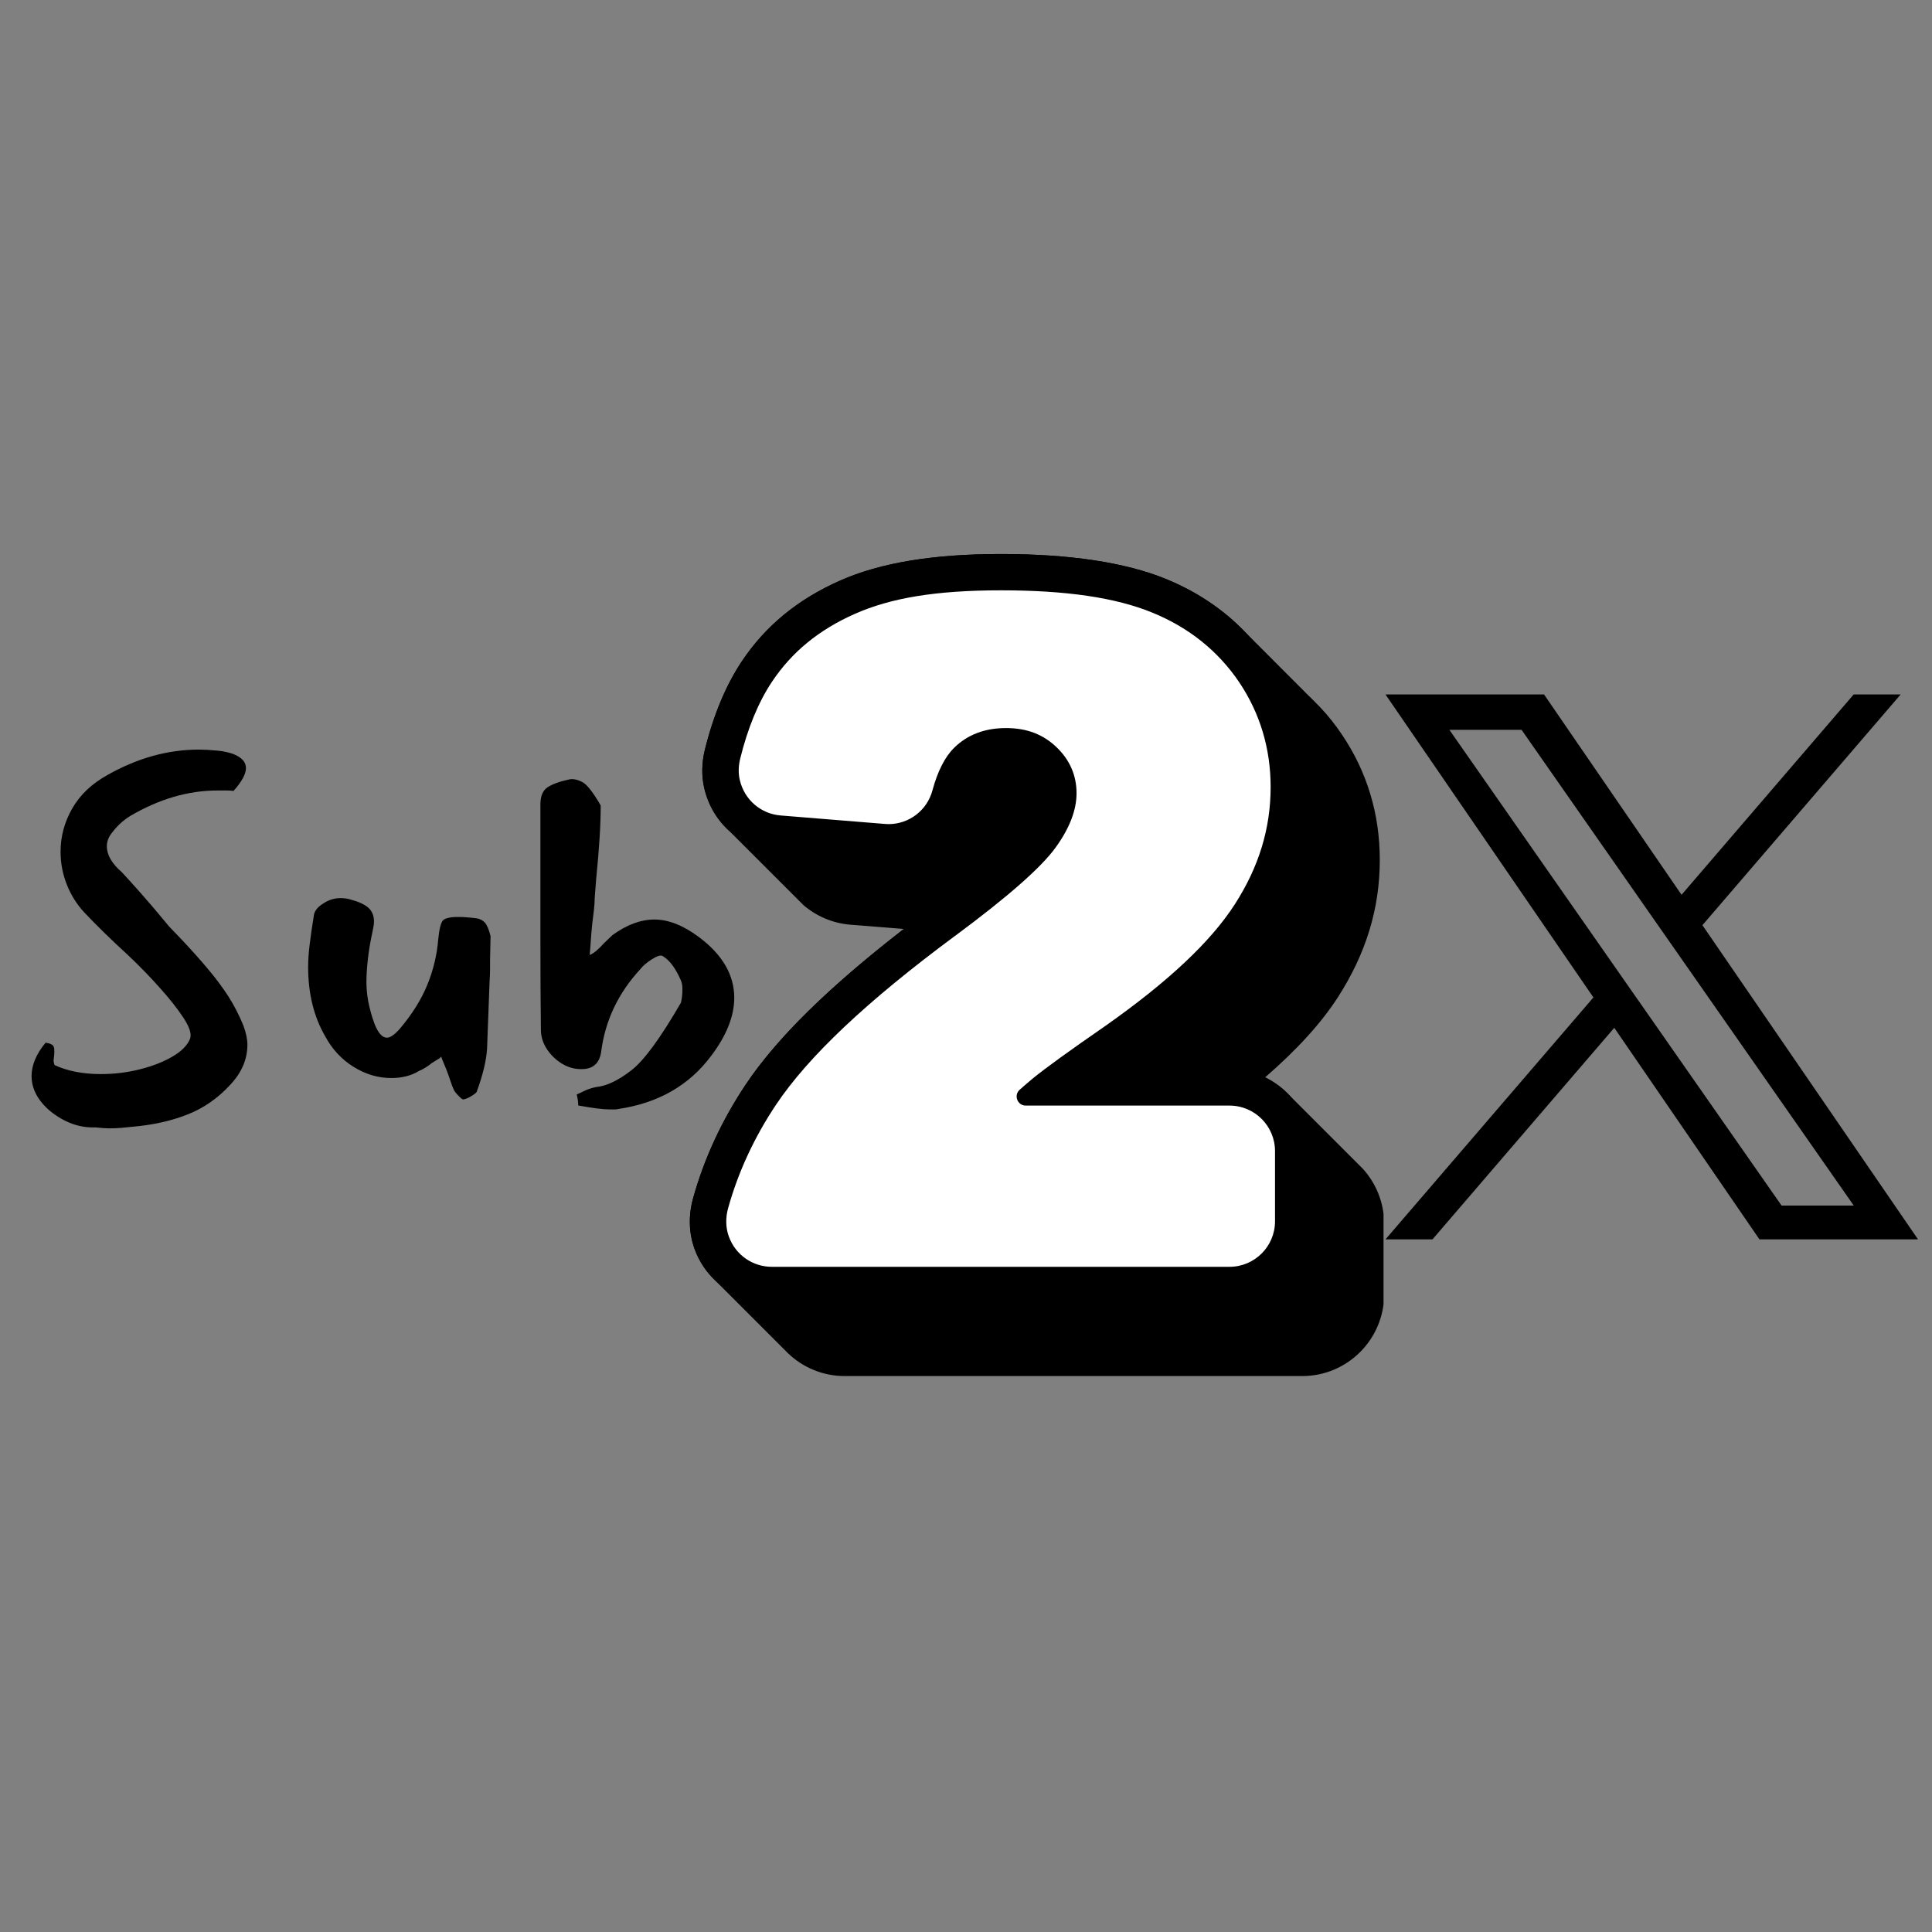 <svg xmlns="http://www.w3.org/2000/svg" xmlns:xlink="http://www.w3.org/1999/xlink" width="500" zoomAndPan="magnify" viewBox="0 0 375 375" height="500" preserveAspectRatio="xMidYMid meet" version="1.0"><rect x="0" y="0" width="375" height="375" fill="#808080" stroke="none"/><defs><g/><clipPath id="6359493731"><path d="M 268.848 134.793 L 372.348 134.793 L 372.348 240.543 L 268.848 240.543 Z M 268.848 134.793 " clip-rule="nonzero"/></clipPath><clipPath id="35505244b8"><path d="M 133.543 107.438 L 268.543 107.438 L 268.543 267.188 L 133.543 267.188 Z M 133.543 107.438 " clip-rule="nonzero"/></clipPath><clipPath id="e85ec2ef32"><path d="M 133.543 107.438 L 255 107.438 L 255 253 L 133.543 253 Z M 133.543 107.438 " clip-rule="nonzero"/></clipPath><clipPath id="b0a0aff962"><rect x="0" width="147" y="0" height="155"/></clipPath></defs><g clip-path="url(#6359493731)"><path fill="#000000" d="M 330.438 179.578 L 368.918 134.793 L 359.797 134.793 L 326.387 173.68 L 299.699 134.793 L 268.922 134.793 L 309.277 193.602 L 268.922 240.562 L 278.043 240.562 L 313.328 199.496 L 341.508 240.562 L 372.285 240.562 Z M 317.949 194.117 L 313.859 188.262 L 281.328 141.664 L 295.336 141.664 L 321.59 179.266 L 325.684 185.121 L 359.809 233.996 L 345.801 233.996 L 317.949 194.113 Z M 317.949 194.117 " fill-opacity="1" fill-rule="nonzero"/></g><g clip-path="url(#35505244b8)"><path fill="#000000" d="M 268.664 237.566 L 268.664 251.188 C 268.664 259.953 261.543 267.094 252.762 267.094 L 163.934 267.094 C 159.766 267.094 155.859 265.449 152.961 262.676 L 138.949 248.664 C 137.145 246.965 135.715 244.883 134.832 242.461 C 133.699 239.367 133.594 235.941 134.531 232.582 C 136.668 224.895 140.098 217.477 144.727 210.531 C 150.699 201.57 160.789 191.66 175.438 180.316 L 165.066 179.484 C 161.602 179.203 158.438 177.824 155.93 175.668 L 141.527 161.266 C 139.145 159.129 137.43 156.25 136.668 152.91 C 136.141 150.578 136.191 148.051 136.793 145.594 C 138.453 138.844 140.855 133.082 143.895 128.488 C 148.527 121.512 154.797 116.352 163.07 112.691 C 170.93 109.211 181.145 107.535 194.293 107.535 C 207.438 107.535 218.359 109.125 226.328 112.391 C 232.406 114.883 237.617 118.398 241.859 122.871 L 254.086 135.117 L 254.23 135.238 L 256.191 137.219 L 256.242 137.273 C 257.797 138.914 259.195 140.684 260.465 142.574 C 265.344 149.801 267.816 157.98 267.816 166.902 C 267.816 176.34 265.148 185.051 259.707 193.531 C 256.473 198.551 251.789 203.711 245.551 209.117 C 247.074 209.859 248.449 210.832 249.652 211.98 L 264.496 226.824 C 267.074 229.648 268.664 233.43 268.664 237.566 Z M 268.664 237.566 " fill-opacity="1" fill-rule="nonzero"/></g><g clip-path="url(#e85ec2ef32)"><path fill="#000000" d="M 149.797 252.957 C 143.137 252.957 137.129 248.734 134.832 242.461 C 133.699 239.367 133.594 235.941 134.531 232.582 C 136.668 224.879 140.098 217.457 144.746 210.512 C 151.477 200.441 163.387 189.133 181.18 175.949 C 193.09 167.098 197.523 162.574 199.152 160.332 C 200.938 157.875 201.871 155.664 201.871 153.953 C 201.871 152.434 201.359 151.25 200.176 150.137 C 199.379 149.375 198.02 148.367 195.246 148.367 C 192.312 148.367 190.934 149.395 190.156 150.172 C 189.75 150.559 188.727 151.848 187.805 155.258 C 185.934 162.188 179.625 167.012 172.469 167.012 C 172.027 167.012 171.586 167.012 171.145 166.957 L 150.945 165.332 C 143.969 164.766 138.242 159.766 136.688 152.891 C 136.156 150.578 136.211 148.051 136.812 145.594 C 138.473 138.844 140.875 133.082 143.914 128.488 C 148.543 121.512 154.816 116.332 163.086 112.676 C 170.93 109.23 181.145 107.535 194.293 107.535 C 207.438 107.535 218.375 109.125 226.344 112.391 C 234.738 115.84 241.473 121.246 246.332 128.453 C 251.207 135.68 253.68 143.863 253.68 152.77 C 253.68 162.203 251.031 170.914 245.57 179.398 C 240.41 187.402 231.609 195.742 218.641 204.875 C 217.246 205.848 215.973 206.715 214.844 207.527 L 238.645 207.527 C 247.406 207.527 254.547 214.664 254.547 223.43 L 254.547 237.055 C 254.547 245.816 247.406 252.957 238.645 252.957 Z M 149.797 252.957 " fill-opacity="1" fill-rule="nonzero"/></g><path fill="#ffffff" d="M 185.387 181.641 C 168.262 194.328 156.883 205.055 150.609 214.453 C 146.387 220.781 143.277 227.512 141.336 234.473 C 140.82 236.293 140.82 238.254 141.477 240.039 C 142.801 243.645 146.156 245.887 149.797 245.887 L 238.645 245.887 C 243.52 245.887 247.48 241.93 247.48 237.055 L 247.48 223.43 C 247.48 218.555 243.52 214.594 238.645 214.594 L 199.098 214.594 C 197.473 214.594 196.711 212.582 197.93 211.504 C 198.852 210.691 199.734 209.93 200.547 209.258 C 202.879 207.352 207.613 203.922 214.594 199.098 C 226.824 190.477 234.984 182.789 239.652 175.562 C 244.352 168.266 246.629 160.809 246.629 152.75 C 246.629 145.277 244.562 138.422 240.5 132.379 C 236.418 126.352 230.762 121.809 223.676 118.914 C 216.574 115.996 206.961 114.582 194.309 114.582 C 181.656 114.582 172.895 116.066 165.949 119.141 C 158.953 122.234 153.668 126.562 149.797 132.395 C 147.199 136.316 145.133 141.316 143.668 147.273 C 143.348 148.598 143.277 149.992 143.578 151.336 C 144.48 155.312 147.766 157.98 151.512 158.281 L 171.746 159.926 C 171.992 159.941 172.223 159.961 172.469 159.961 C 176.426 159.961 179.945 157.309 180.984 153.422 C 181.992 149.695 183.406 146.918 185.191 145.152 C 187.77 142.609 191.145 141.316 195.262 141.316 C 199.379 141.316 202.508 142.574 205.09 145.047 C 207.648 147.504 208.957 150.508 208.957 153.969 C 208.957 157.238 207.598 160.773 204.895 164.5 C 202.066 168.406 195.688 174.008 185.402 181.641 Z M 185.387 181.641 " fill-opacity="1" fill-rule="nonzero"/><g transform="matrix(1, 0, 0, 1, 2, 108)"><g clip-path="url(#b0a0aff962)"><g fill="#000000" fill-opacity="1"><g transform="translate(0.849, 107.245)"><g><path d="M 18.281 3.766 C 18.02 3.766 17.664 3.75 17.219 3.719 C 16.77 3.688 16.254 3.641 15.672 3.578 C 12.641 3.703 9.738 2.672 6.969 0.484 C 4.508 -1.578 3.281 -3.867 3.281 -6.391 C 3.281 -8.516 4.188 -10.672 6 -12.859 C 6.906 -12.734 7.438 -12.461 7.594 -12.047 C 7.75 -11.629 7.734 -10.742 7.547 -9.391 C 7.547 -9.316 7.562 -9.195 7.594 -9.031 C 7.625 -8.875 7.672 -8.703 7.734 -8.516 C 10.254 -7.348 13.254 -6.766 16.734 -6.766 C 19.316 -6.766 21.832 -7.07 24.281 -7.688 C 26.727 -8.301 28.836 -9.125 30.609 -10.156 C 32.391 -11.188 33.535 -12.348 34.047 -13.641 C 34.367 -14.547 33.945 -15.883 32.781 -17.656 C 31.625 -19.426 30.062 -21.406 28.094 -23.594 C 26.133 -25.789 24.055 -27.922 21.859 -29.984 C 20.316 -31.398 18.848 -32.785 17.453 -34.141 C 16.066 -35.492 14.734 -36.848 13.453 -38.203 C 12.023 -39.754 10.91 -41.547 10.109 -43.578 C 9.305 -45.609 8.906 -47.723 8.906 -49.922 C 8.906 -52.879 9.66 -55.68 11.172 -58.328 C 12.691 -60.973 14.969 -63.133 18 -64.812 C 23.801 -68.102 29.734 -69.75 35.797 -69.75 C 36.242 -69.75 36.754 -69.734 37.328 -69.703 C 37.91 -69.672 38.594 -69.617 39.375 -69.547 C 40.082 -69.484 40.691 -69.383 41.203 -69.25 C 41.723 -69.125 42.145 -69 42.469 -68.875 C 44.082 -68.227 44.891 -67.328 44.891 -66.172 C 44.891 -65.004 44.082 -63.52 42.469 -61.719 C 42.145 -61.781 41.723 -61.812 41.203 -61.812 C 40.691 -61.812 40.082 -61.812 39.375 -61.812 C 33.695 -61.812 28.051 -60.164 22.438 -56.875 C 21.082 -56.039 19.922 -54.977 18.953 -53.688 C 18.242 -52.852 17.891 -51.953 17.891 -50.984 C 17.891 -49.305 18.859 -47.629 20.797 -45.953 C 21.703 -44.984 22.926 -43.629 24.469 -41.891 C 26.02 -40.148 27.859 -37.988 29.984 -35.406 L 32.219 -33.078 C 34.344 -30.828 36.145 -28.812 37.625 -27.031 C 39.113 -25.258 40.406 -23.52 41.5 -21.812 C 42.594 -20.102 43.562 -18.219 44.406 -16.156 C 44.914 -14.738 45.172 -13.516 45.172 -12.484 C 45.172 -9.703 44.109 -7.156 41.984 -4.844 C 39.535 -2.133 36.695 -0.148 33.469 1.109 C 30.25 2.367 26.609 3.16 22.547 3.484 C 22.023 3.547 21.41 3.609 20.703 3.672 C 19.992 3.734 19.188 3.766 18.281 3.766 Z M 18.281 3.766 "/></g></g></g><g fill="#000000" fill-opacity="1"><g transform="translate(52.012, 107.245)"><g><path d="M 35.891 -1.844 C 35.754 -1.844 35.477 -2.051 35.062 -2.469 C 34.645 -2.883 34.336 -3.254 34.141 -3.578 C 33.891 -4.098 33.648 -4.711 33.422 -5.422 C 33.191 -6.129 32.914 -6.898 32.594 -7.734 L 31.828 -9.578 L 31.625 -10.156 L 31.344 -9.859 L 29.797 -8.906 C 29.41 -8.582 29.004 -8.289 28.578 -8.031 C 28.16 -7.77 27.727 -7.547 27.281 -7.359 C 25.789 -6.453 24.016 -6 21.953 -6 C 19.379 -6 16.93 -6.723 14.609 -8.172 C 12.285 -9.617 10.445 -11.602 9.094 -14.125 C 6.895 -17.926 5.797 -22.406 5.797 -27.562 C 5.797 -28.852 5.895 -30.305 6.094 -31.922 C 6.289 -33.535 6.551 -35.344 6.875 -37.344 C 6.938 -38.312 7.547 -39.148 8.703 -39.859 C 9.734 -40.566 10.863 -40.922 12.094 -40.922 C 12.801 -40.922 13.477 -40.82 14.125 -40.625 C 15.738 -40.176 16.883 -39.629 17.562 -38.984 C 18.238 -38.336 18.578 -37.469 18.578 -36.375 C 18.578 -35.914 18.477 -35.238 18.281 -34.344 C 17.633 -31.438 17.25 -28.535 17.125 -25.641 C 17.062 -24.023 17.172 -22.457 17.453 -20.938 C 17.742 -19.426 18.148 -17.961 18.672 -16.547 C 19.379 -14.734 20.188 -13.828 21.094 -13.828 C 21.738 -13.828 22.578 -14.41 23.609 -15.578 C 25.992 -18.41 27.766 -21.242 28.922 -24.078 C 30.086 -26.922 30.797 -29.859 31.047 -32.891 C 31.242 -34.953 31.566 -36.207 32.016 -36.656 C 32.211 -36.852 32.633 -37.016 33.281 -37.141 C 33.602 -37.211 33.973 -37.25 34.391 -37.25 C 34.805 -37.25 35.273 -37.25 35.797 -37.25 C 36.953 -37.176 37.852 -37.094 38.5 -37 C 39.145 -36.906 39.676 -36.629 40.094 -36.172 C 40.508 -35.723 40.879 -34.852 41.203 -33.562 L 41.109 -29.016 C 41.109 -28.566 41.109 -27.973 41.109 -27.234 C 41.109 -26.492 41.078 -25.672 41.016 -24.766 L 40.531 -11.797 C 40.406 -9.473 39.727 -6.633 38.5 -3.281 C 38.375 -3.094 38.02 -2.82 37.438 -2.469 C 36.852 -2.113 36.336 -1.906 35.891 -1.844 Z M 35.891 -1.844 "/></g></g></g><g fill="#000000" fill-opacity="1"><g transform="translate(98.049, 107.245)"><g><path d="M 18.281 0.094 C 17.633 0.094 16.812 0.031 15.812 -0.094 C 14.812 -0.227 13.602 -0.422 12.188 -0.672 C 12.188 -1.316 12.086 -2.031 11.891 -2.812 C 12.148 -2.938 12.426 -3.062 12.719 -3.188 C 13.008 -3.32 13.348 -3.484 13.734 -3.672 C 14.379 -3.93 15.023 -4.125 15.672 -4.25 C 17.672 -4.445 19.926 -5.516 22.438 -7.453 C 24.895 -9.316 28.117 -13.703 32.109 -20.609 C 32.18 -20.859 32.25 -21.207 32.312 -21.656 C 32.375 -22.113 32.406 -22.664 32.406 -23.312 C 32.406 -23.957 32.305 -24.504 32.109 -24.953 C 31.078 -27.336 29.883 -28.922 28.531 -29.703 C 28.145 -29.891 27.469 -29.676 26.5 -29.062 C 25.531 -28.457 24.758 -27.797 24.188 -27.078 C 19.926 -22.441 17.41 -17.125 16.641 -11.125 C 16.316 -8.801 14.992 -7.672 12.672 -7.734 C 11.379 -7.734 10.133 -8.102 8.938 -8.844 C 7.75 -9.594 6.785 -10.547 6.047 -11.703 C 5.305 -12.867 4.938 -14.094 4.938 -15.375 C 4.875 -20.281 4.844 -26.359 4.844 -33.609 C 4.844 -40.867 4.844 -49.367 4.844 -59.109 C 4.844 -60.711 5.305 -61.82 6.234 -62.438 C 7.172 -63.051 8.539 -63.551 10.344 -63.938 C 11.062 -64.133 11.938 -63.973 12.969 -63.453 C 13.863 -63.004 15.055 -61.488 16.547 -58.906 C 16.547 -55.164 16.254 -50.426 15.672 -44.688 L 15.375 -40.828 C 15.375 -40.18 15.328 -39.453 15.234 -38.641 C 15.141 -37.836 15.023 -36.891 14.891 -35.797 C 14.766 -34.566 14.672 -33.453 14.609 -32.453 C 14.547 -31.453 14.477 -30.598 14.406 -29.891 C 15.125 -30.148 16.031 -30.891 17.125 -32.109 C 17.445 -32.43 17.75 -32.723 18.031 -32.984 C 18.32 -33.242 18.598 -33.504 18.859 -33.766 C 21.629 -35.766 24.336 -36.766 26.984 -36.766 C 29.691 -36.766 32.562 -35.633 35.594 -33.375 C 40.176 -29.957 42.469 -26.023 42.469 -21.578 C 42.469 -18.023 40.984 -14.281 38.016 -10.344 C 33.754 -4.602 27.758 -1.156 20.031 0 C 19.832 0.062 19.586 0.094 19.297 0.094 C 19.004 0.094 18.664 0.094 18.281 0.094 Z M 18.281 0.094 "/></g></g></g></g></g></svg>